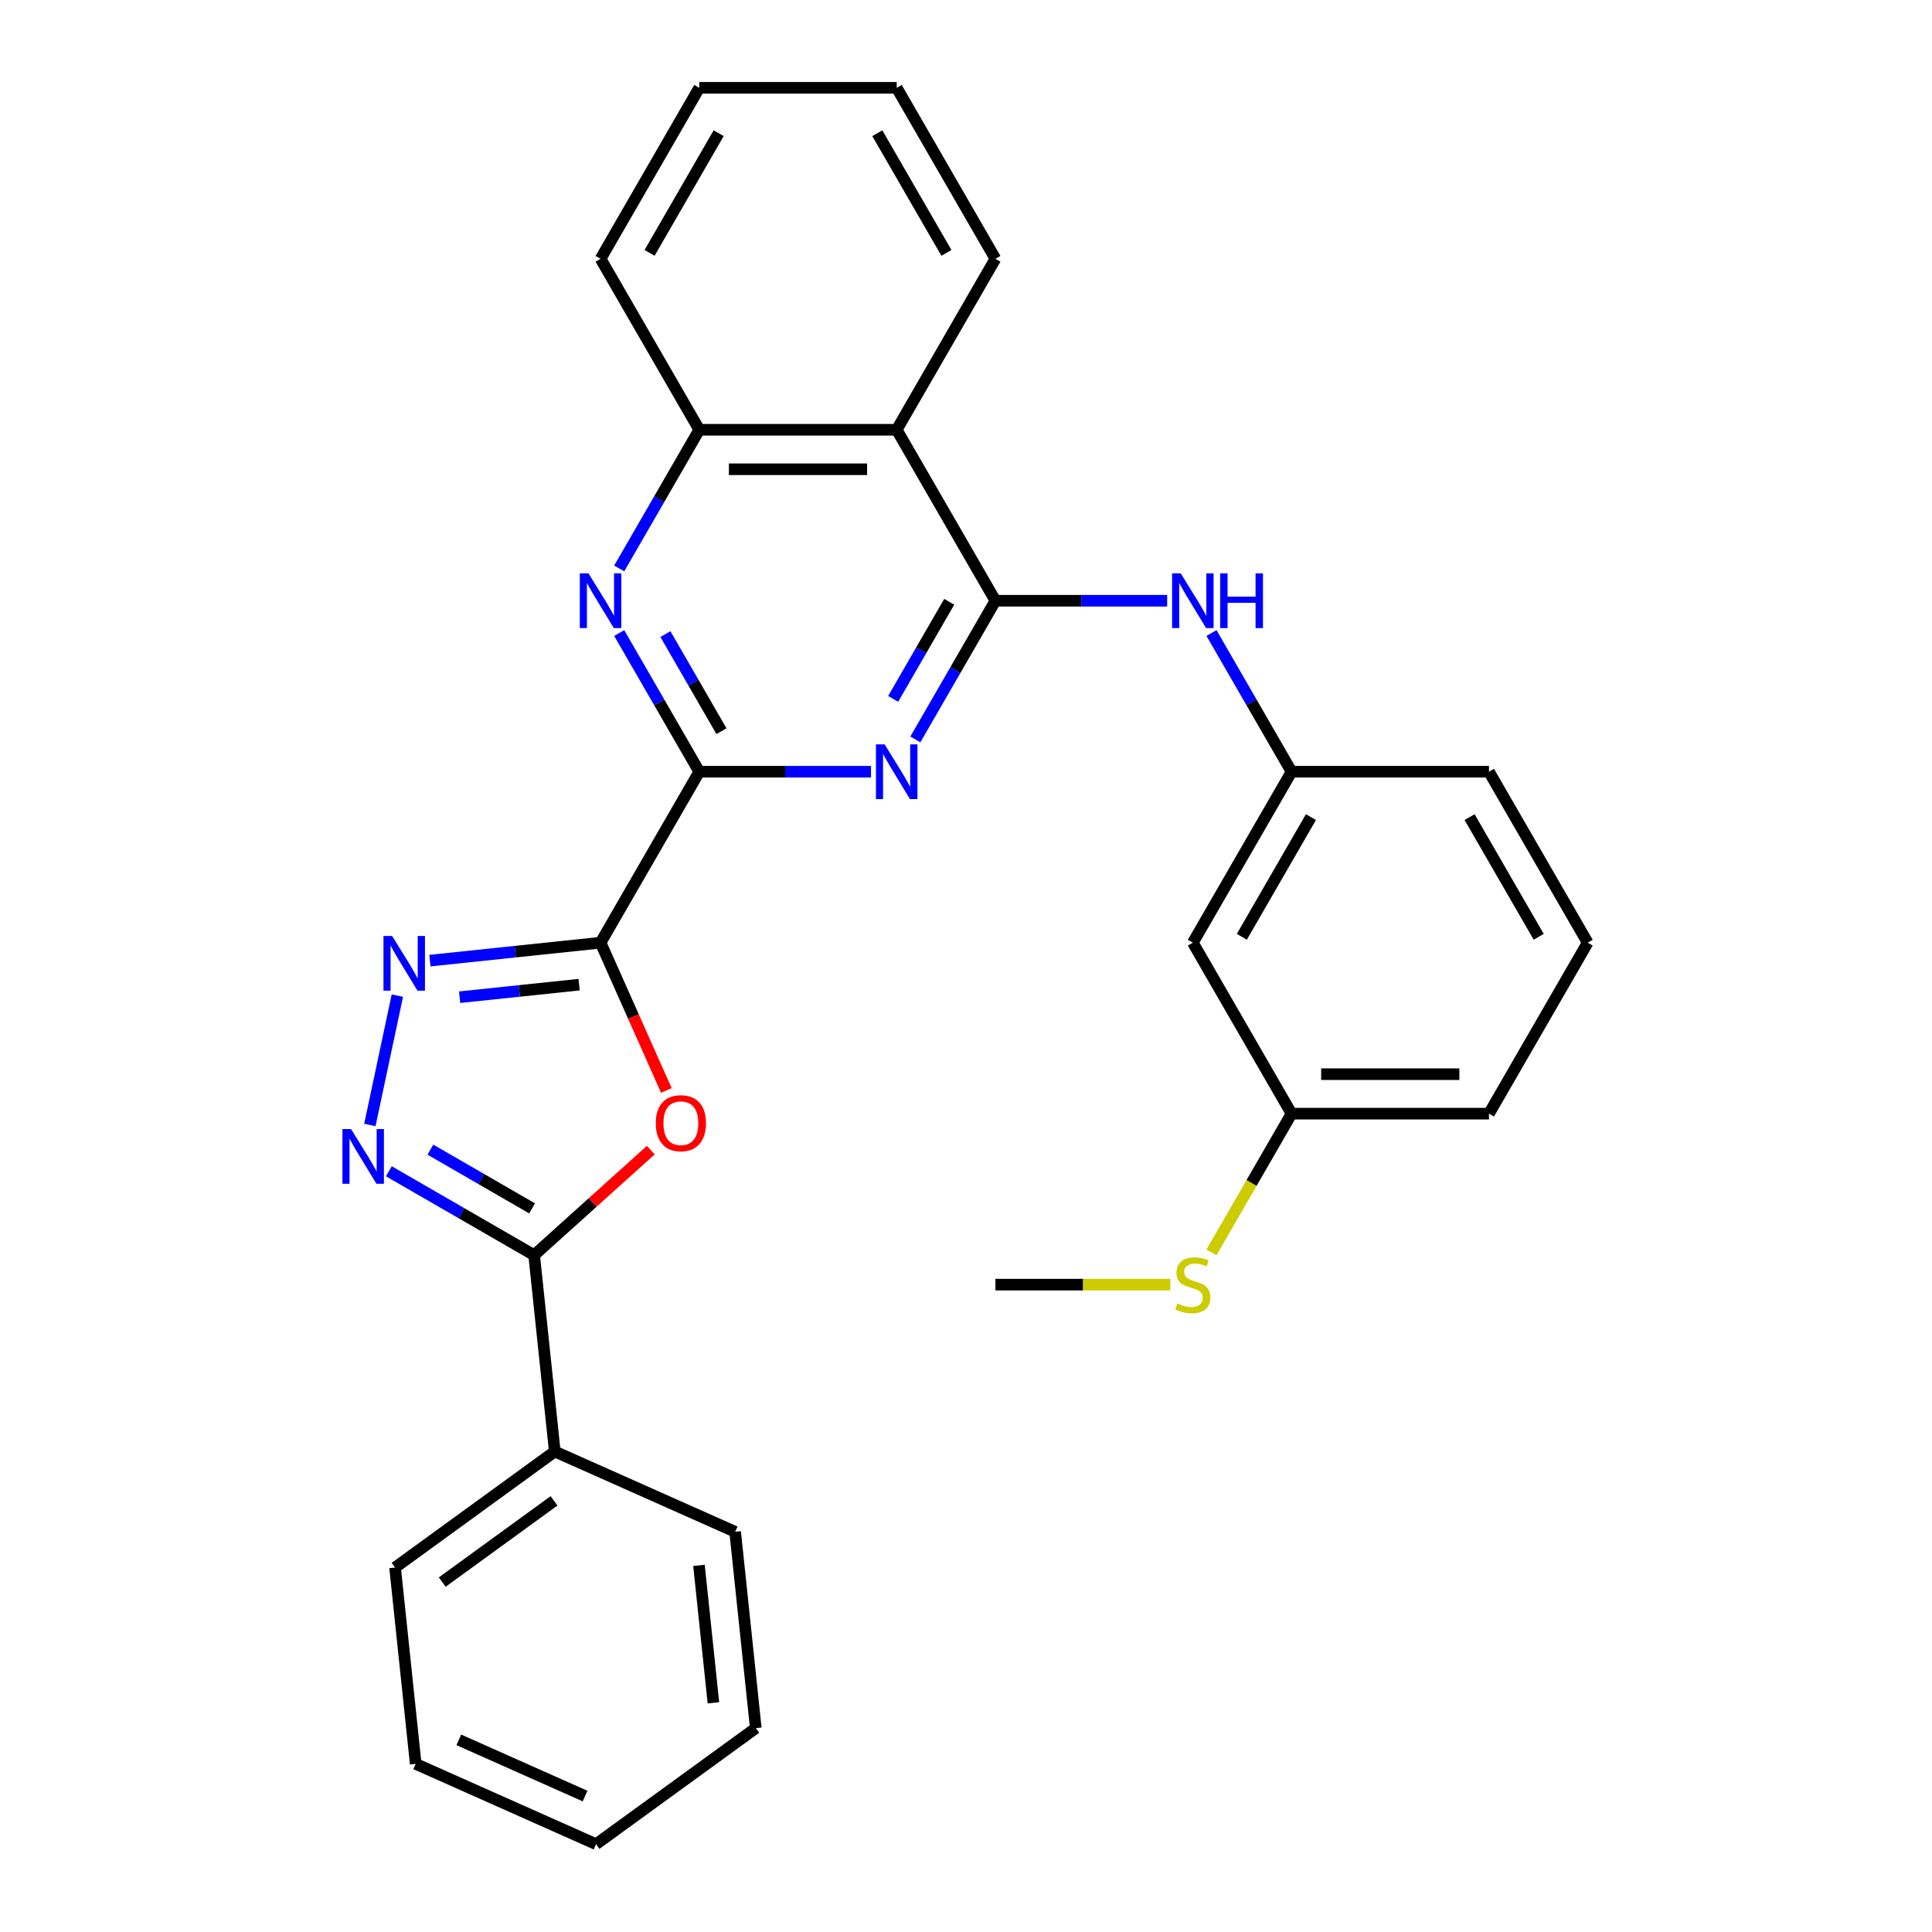 <?xml version='1.0' encoding='iso-8859-1'?>
<svg version='1.1' baseProfile='full'
              xmlns='http://www.w3.org/2000/svg'
                      xmlns:rdkit='http://www.rdkit.org/xml'
                      xmlns:xlink='http://www.w3.org/1999/xlink'
                  xml:space='preserve'
width='1000px' height='1000px' viewBox='0 0 1000 1000'>
<!-- END OF HEADER -->
<rect style='opacity:1.0;fill:#FFFFFF;stroke:none' width='1000' height='1000' x='0' y='0'> </rect>
<path class='bond-0' d='M 310.851,487.936 L 361.945,399.44' style='fill:none;fill-rule:evenodd;stroke:#000000;stroke-width:6px;stroke-linecap:butt;stroke-linejoin:miter;stroke-opacity:1' />
<path class='bond-3' d='M 310.851,487.936 L 327.876,526.175' style='fill:none;fill-rule:evenodd;stroke:#000000;stroke-width:6px;stroke-linecap:butt;stroke-linejoin:miter;stroke-opacity:1' />
<path class='bond-3' d='M 327.876,526.175 L 344.901,564.414' style='fill:none;fill-rule:evenodd;stroke:#FF0000;stroke-width:6px;stroke-linecap:butt;stroke-linejoin:miter;stroke-opacity:1' />
<path class='bond-4' d='M 310.851,487.936 L 266.685,492.578' style='fill:none;fill-rule:evenodd;stroke:#000000;stroke-width:6px;stroke-linecap:butt;stroke-linejoin:miter;stroke-opacity:1' />
<path class='bond-4' d='M 266.685,492.578 L 222.519,497.22' style='fill:none;fill-rule:evenodd;stroke:#0000FF;stroke-width:6px;stroke-linecap:butt;stroke-linejoin:miter;stroke-opacity:1' />
<path class='bond-4' d='M 299.738,509.654 L 268.821,512.904' style='fill:none;fill-rule:evenodd;stroke:#000000;stroke-width:6px;stroke-linecap:butt;stroke-linejoin:miter;stroke-opacity:1' />
<path class='bond-4' d='M 268.821,512.904 L 237.905,516.153' style='fill:none;fill-rule:evenodd;stroke:#0000FF;stroke-width:6px;stroke-linecap:butt;stroke-linejoin:miter;stroke-opacity:1' />
<path class='bond-2' d='M 361.945,399.44 L 406.391,399.44' style='fill:none;fill-rule:evenodd;stroke:#000000;stroke-width:6px;stroke-linecap:butt;stroke-linejoin:miter;stroke-opacity:1' />
<path class='bond-2' d='M 406.391,399.44 L 450.837,399.44' style='fill:none;fill-rule:evenodd;stroke:#0000FF;stroke-width:6px;stroke-linecap:butt;stroke-linejoin:miter;stroke-opacity:1' />
<path class='bond-7' d='M 361.945,399.44 L 341.223,363.549' style='fill:none;fill-rule:evenodd;stroke:#000000;stroke-width:6px;stroke-linecap:butt;stroke-linejoin:miter;stroke-opacity:1' />
<path class='bond-7' d='M 341.223,363.549 L 320.502,327.658' style='fill:none;fill-rule:evenodd;stroke:#0000FF;stroke-width:6px;stroke-linecap:butt;stroke-linejoin:miter;stroke-opacity:1' />
<path class='bond-7' d='M 373.428,378.454 L 358.922,353.33' style='fill:none;fill-rule:evenodd;stroke:#000000;stroke-width:6px;stroke-linecap:butt;stroke-linejoin:miter;stroke-opacity:1' />
<path class='bond-7' d='M 358.922,353.33 L 344.417,328.207' style='fill:none;fill-rule:evenodd;stroke:#0000FF;stroke-width:6px;stroke-linecap:butt;stroke-linejoin:miter;stroke-opacity:1' />
<path class='bond-1' d='M 515.225,310.943 L 494.503,346.834' style='fill:none;fill-rule:evenodd;stroke:#000000;stroke-width:6px;stroke-linecap:butt;stroke-linejoin:miter;stroke-opacity:1' />
<path class='bond-1' d='M 494.503,346.834 L 473.782,382.725' style='fill:none;fill-rule:evenodd;stroke:#0000FF;stroke-width:6px;stroke-linecap:butt;stroke-linejoin:miter;stroke-opacity:1' />
<path class='bond-1' d='M 491.309,311.492 L 476.804,336.616' style='fill:none;fill-rule:evenodd;stroke:#000000;stroke-width:6px;stroke-linecap:butt;stroke-linejoin:miter;stroke-opacity:1' />
<path class='bond-1' d='M 476.804,336.616 L 462.299,361.739' style='fill:none;fill-rule:evenodd;stroke:#0000FF;stroke-width:6px;stroke-linecap:butt;stroke-linejoin:miter;stroke-opacity:1' />
<path class='bond-10' d='M 515.225,310.943 L 559.671,310.943' style='fill:none;fill-rule:evenodd;stroke:#000000;stroke-width:6px;stroke-linecap:butt;stroke-linejoin:miter;stroke-opacity:1' />
<path class='bond-10' d='M 559.671,310.943 L 604.117,310.943' style='fill:none;fill-rule:evenodd;stroke:#0000FF;stroke-width:6px;stroke-linecap:butt;stroke-linejoin:miter;stroke-opacity:1' />
<path class='bond-30' d='M 515.225,310.943 L 464.131,222.447' style='fill:none;fill-rule:evenodd;stroke:#000000;stroke-width:6px;stroke-linecap:butt;stroke-linejoin:miter;stroke-opacity:1' />
<path class='bond-6' d='M 336.86,595.294 L 306.667,622.479' style='fill:none;fill-rule:evenodd;stroke:#FF0000;stroke-width:6px;stroke-linecap:butt;stroke-linejoin:miter;stroke-opacity:1' />
<path class='bond-6' d='M 306.667,622.479 L 276.475,649.665' style='fill:none;fill-rule:evenodd;stroke:#000000;stroke-width:6px;stroke-linecap:butt;stroke-linejoin:miter;stroke-opacity:1' />
<path class='bond-5' d='M 205.672,515.332 L 191.441,582.284' style='fill:none;fill-rule:evenodd;stroke:#0000FF;stroke-width:6px;stroke-linecap:butt;stroke-linejoin:miter;stroke-opacity:1' />
<path class='bond-29' d='M 201.273,606.247 L 238.874,627.956' style='fill:none;fill-rule:evenodd;stroke:#0000FF;stroke-width:6px;stroke-linecap:butt;stroke-linejoin:miter;stroke-opacity:1' />
<path class='bond-29' d='M 238.874,627.956 L 276.475,649.665' style='fill:none;fill-rule:evenodd;stroke:#000000;stroke-width:6px;stroke-linecap:butt;stroke-linejoin:miter;stroke-opacity:1' />
<path class='bond-29' d='M 222.772,595.06 L 249.093,610.257' style='fill:none;fill-rule:evenodd;stroke:#0000FF;stroke-width:6px;stroke-linecap:butt;stroke-linejoin:miter;stroke-opacity:1' />
<path class='bond-29' d='M 249.093,610.257 L 275.413,625.453' style='fill:none;fill-rule:evenodd;stroke:#000000;stroke-width:6px;stroke-linecap:butt;stroke-linejoin:miter;stroke-opacity:1' />
<path class='bond-12' d='M 276.475,649.665 L 287.156,751.292' style='fill:none;fill-rule:evenodd;stroke:#000000;stroke-width:6px;stroke-linecap:butt;stroke-linejoin:miter;stroke-opacity:1' />
<path class='bond-9' d='M 320.502,294.229 L 341.223,258.338' style='fill:none;fill-rule:evenodd;stroke:#0000FF;stroke-width:6px;stroke-linecap:butt;stroke-linejoin:miter;stroke-opacity:1' />
<path class='bond-9' d='M 341.223,258.338 L 361.945,222.447' style='fill:none;fill-rule:evenodd;stroke:#000000;stroke-width:6px;stroke-linecap:butt;stroke-linejoin:miter;stroke-opacity:1' />
<path class='bond-8' d='M 464.131,222.447 L 361.945,222.447' style='fill:none;fill-rule:evenodd;stroke:#000000;stroke-width:6px;stroke-linecap:butt;stroke-linejoin:miter;stroke-opacity:1' />
<path class='bond-8' d='M 448.803,242.885 L 377.273,242.885' style='fill:none;fill-rule:evenodd;stroke:#000000;stroke-width:6px;stroke-linecap:butt;stroke-linejoin:miter;stroke-opacity:1' />
<path class='bond-16' d='M 464.131,222.447 L 515.225,133.951' style='fill:none;fill-rule:evenodd;stroke:#000000;stroke-width:6px;stroke-linecap:butt;stroke-linejoin:miter;stroke-opacity:1' />
<path class='bond-17' d='M 361.945,222.447 L 310.851,133.951' style='fill:none;fill-rule:evenodd;stroke:#000000;stroke-width:6px;stroke-linecap:butt;stroke-linejoin:miter;stroke-opacity:1' />
<path class='bond-11' d='M 627.062,327.658 L 647.783,363.549' style='fill:none;fill-rule:evenodd;stroke:#0000FF;stroke-width:6px;stroke-linecap:butt;stroke-linejoin:miter;stroke-opacity:1' />
<path class='bond-11' d='M 647.783,363.549 L 668.505,399.44' style='fill:none;fill-rule:evenodd;stroke:#000000;stroke-width:6px;stroke-linecap:butt;stroke-linejoin:miter;stroke-opacity:1' />
<path class='bond-13' d='M 668.505,399.44 L 617.412,487.936' style='fill:none;fill-rule:evenodd;stroke:#000000;stroke-width:6px;stroke-linecap:butt;stroke-linejoin:miter;stroke-opacity:1' />
<path class='bond-13' d='M 678.54,422.933 L 642.775,484.88' style='fill:none;fill-rule:evenodd;stroke:#000000;stroke-width:6px;stroke-linecap:butt;stroke-linejoin:miter;stroke-opacity:1' />
<path class='bond-19' d='M 668.505,399.44 L 770.692,399.44' style='fill:none;fill-rule:evenodd;stroke:#000000;stroke-width:6px;stroke-linecap:butt;stroke-linejoin:miter;stroke-opacity:1' />
<path class='bond-20' d='M 287.156,751.292 L 204.486,811.355' style='fill:none;fill-rule:evenodd;stroke:#000000;stroke-width:6px;stroke-linecap:butt;stroke-linejoin:miter;stroke-opacity:1' />
<path class='bond-20' d='M 286.768,776.835 L 228.899,818.88' style='fill:none;fill-rule:evenodd;stroke:#000000;stroke-width:6px;stroke-linecap:butt;stroke-linejoin:miter;stroke-opacity:1' />
<path class='bond-21' d='M 287.156,751.292 L 380.509,792.855' style='fill:none;fill-rule:evenodd;stroke:#000000;stroke-width:6px;stroke-linecap:butt;stroke-linejoin:miter;stroke-opacity:1' />
<path class='bond-14' d='M 617.412,487.936 L 668.505,576.432' style='fill:none;fill-rule:evenodd;stroke:#000000;stroke-width:6px;stroke-linecap:butt;stroke-linejoin:miter;stroke-opacity:1' />
<path class='bond-15' d='M 668.505,576.432 L 647.772,612.343' style='fill:none;fill-rule:evenodd;stroke:#000000;stroke-width:6px;stroke-linecap:butt;stroke-linejoin:miter;stroke-opacity:1' />
<path class='bond-15' d='M 647.772,612.343 L 627.039,648.254' style='fill:none;fill-rule:evenodd;stroke:#CCCC00;stroke-width:6px;stroke-linecap:butt;stroke-linejoin:miter;stroke-opacity:1' />
<path class='bond-33' d='M 668.505,576.432 L 770.692,576.432' style='fill:none;fill-rule:evenodd;stroke:#000000;stroke-width:6px;stroke-linecap:butt;stroke-linejoin:miter;stroke-opacity:1' />
<path class='bond-33' d='M 683.833,555.995 L 755.364,555.995' style='fill:none;fill-rule:evenodd;stroke:#000000;stroke-width:6px;stroke-linecap:butt;stroke-linejoin:miter;stroke-opacity:1' />
<path class='bond-23' d='M 605.777,664.929 L 560.501,664.929' style='fill:none;fill-rule:evenodd;stroke:#CCCC00;stroke-width:6px;stroke-linecap:butt;stroke-linejoin:miter;stroke-opacity:1' />
<path class='bond-23' d='M 560.501,664.929 L 515.225,664.929' style='fill:none;fill-rule:evenodd;stroke:#000000;stroke-width:6px;stroke-linecap:butt;stroke-linejoin:miter;stroke-opacity:1' />
<path class='bond-32' d='M 515.225,133.951 L 464.131,45.455' style='fill:none;fill-rule:evenodd;stroke:#000000;stroke-width:6px;stroke-linecap:butt;stroke-linejoin:miter;stroke-opacity:1' />
<path class='bond-32' d='M 489.862,130.895 L 454.096,68.948' style='fill:none;fill-rule:evenodd;stroke:#000000;stroke-width:6px;stroke-linecap:butt;stroke-linejoin:miter;stroke-opacity:1' />
<path class='bond-25' d='M 310.851,133.951 L 361.945,45.455' style='fill:none;fill-rule:evenodd;stroke:#000000;stroke-width:6px;stroke-linecap:butt;stroke-linejoin:miter;stroke-opacity:1' />
<path class='bond-25' d='M 336.215,130.895 L 371.98,68.948' style='fill:none;fill-rule:evenodd;stroke:#000000;stroke-width:6px;stroke-linecap:butt;stroke-linejoin:miter;stroke-opacity:1' />
<path class='bond-18' d='M 821.785,487.936 L 770.692,399.44' style='fill:none;fill-rule:evenodd;stroke:#000000;stroke-width:6px;stroke-linecap:butt;stroke-linejoin:miter;stroke-opacity:1' />
<path class='bond-18' d='M 796.422,484.88 L 760.656,422.933' style='fill:none;fill-rule:evenodd;stroke:#000000;stroke-width:6px;stroke-linecap:butt;stroke-linejoin:miter;stroke-opacity:1' />
<path class='bond-22' d='M 821.785,487.936 L 770.692,576.432' style='fill:none;fill-rule:evenodd;stroke:#000000;stroke-width:6px;stroke-linecap:butt;stroke-linejoin:miter;stroke-opacity:1' />
<path class='bond-27' d='M 204.486,811.355 L 215.167,912.982' style='fill:none;fill-rule:evenodd;stroke:#000000;stroke-width:6px;stroke-linecap:butt;stroke-linejoin:miter;stroke-opacity:1' />
<path class='bond-26' d='M 380.509,792.855 L 391.19,894.482' style='fill:none;fill-rule:evenodd;stroke:#000000;stroke-width:6px;stroke-linecap:butt;stroke-linejoin:miter;stroke-opacity:1' />
<path class='bond-26' d='M 361.785,810.235 L 369.262,881.374' style='fill:none;fill-rule:evenodd;stroke:#000000;stroke-width:6px;stroke-linecap:butt;stroke-linejoin:miter;stroke-opacity:1' />
<path class='bond-24' d='M 464.131,45.455 L 361.945,45.455' style='fill:none;fill-rule:evenodd;stroke:#000000;stroke-width:6px;stroke-linecap:butt;stroke-linejoin:miter;stroke-opacity:1' />
<path class='bond-28' d='M 391.19,894.482 L 308.519,954.545' style='fill:none;fill-rule:evenodd;stroke:#000000;stroke-width:6px;stroke-linecap:butt;stroke-linejoin:miter;stroke-opacity:1' />
<path class='bond-31' d='M 215.167,912.982 L 308.519,954.545' style='fill:none;fill-rule:evenodd;stroke:#000000;stroke-width:6px;stroke-linecap:butt;stroke-linejoin:miter;stroke-opacity:1' />
<path class='bond-31' d='M 237.482,900.546 L 302.829,929.641' style='fill:none;fill-rule:evenodd;stroke:#000000;stroke-width:6px;stroke-linecap:butt;stroke-linejoin:miter;stroke-opacity:1' />
<path  class='atom-3' d='M 457.871 385.28
L 467.151 400.28
Q 468.071 401.76, 469.551 404.44
Q 471.031 407.12, 471.111 407.28
L 471.111 385.28
L 474.871 385.28
L 474.871 413.6
L 470.991 413.6
L 461.031 397.2
Q 459.871 395.28, 458.631 393.08
Q 457.431 390.88, 457.071 390.2
L 457.071 413.6
L 453.391 413.6
L 453.391 385.28
L 457.871 385.28
' fill='#0000FF'/>
<path  class='atom-4' d='M 339.414 581.368
Q 339.414 574.568, 342.774 570.768
Q 346.134 566.968, 352.414 566.968
Q 358.694 566.968, 362.054 570.768
Q 365.414 574.568, 365.414 581.368
Q 365.414 588.248, 362.014 592.168
Q 358.614 596.048, 352.414 596.048
Q 346.174 596.048, 342.774 592.168
Q 339.414 588.288, 339.414 581.368
M 352.414 592.848
Q 356.734 592.848, 359.054 589.968
Q 361.414 587.048, 361.414 581.368
Q 361.414 575.808, 359.054 573.008
Q 356.734 570.168, 352.414 570.168
Q 348.094 570.168, 345.734 572.968
Q 343.414 575.768, 343.414 581.368
Q 343.414 587.088, 345.734 589.968
Q 348.094 592.848, 352.414 592.848
' fill='#FF0000'/>
<path  class='atom-5' d='M 202.964 484.458
L 212.244 499.458
Q 213.164 500.938, 214.644 503.618
Q 216.124 506.298, 216.204 506.458
L 216.204 484.458
L 219.964 484.458
L 219.964 512.778
L 216.084 512.778
L 206.124 496.378
Q 204.964 494.458, 203.724 492.258
Q 202.524 490.058, 202.164 489.378
L 202.164 512.778
L 198.484 512.778
L 198.484 484.458
L 202.964 484.458
' fill='#0000FF'/>
<path  class='atom-6' d='M 181.719 584.411
L 190.999 599.411
Q 191.919 600.891, 193.399 603.571
Q 194.879 606.251, 194.959 606.411
L 194.959 584.411
L 198.719 584.411
L 198.719 612.731
L 194.839 612.731
L 184.879 596.331
Q 183.719 594.411, 182.479 592.211
Q 181.279 590.011, 180.919 589.331
L 180.919 612.731
L 177.239 612.731
L 177.239 584.411
L 181.719 584.411
' fill='#0000FF'/>
<path  class='atom-8' d='M 304.591 296.783
L 313.871 311.783
Q 314.791 313.263, 316.271 315.943
Q 317.751 318.623, 317.831 318.783
L 317.831 296.783
L 321.591 296.783
L 321.591 325.103
L 317.711 325.103
L 307.751 308.703
Q 306.591 306.783, 305.351 304.583
Q 304.151 302.383, 303.791 301.703
L 303.791 325.103
L 300.111 325.103
L 300.111 296.783
L 304.591 296.783
' fill='#0000FF'/>
<path  class='atom-11' d='M 611.152 296.783
L 620.432 311.783
Q 621.352 313.263, 622.832 315.943
Q 624.312 318.623, 624.392 318.783
L 624.392 296.783
L 628.152 296.783
L 628.152 325.103
L 624.272 325.103
L 614.312 308.703
Q 613.152 306.783, 611.912 304.583
Q 610.712 302.383, 610.352 301.703
L 610.352 325.103
L 606.672 325.103
L 606.672 296.783
L 611.152 296.783
' fill='#0000FF'/>
<path  class='atom-11' d='M 631.552 296.783
L 635.392 296.783
L 635.392 308.823
L 649.872 308.823
L 649.872 296.783
L 653.712 296.783
L 653.712 325.103
L 649.872 325.103
L 649.872 312.023
L 635.392 312.023
L 635.392 325.103
L 631.552 325.103
L 631.552 296.783
' fill='#0000FF'/>
<path  class='atom-16' d='M 609.412 674.649
Q 609.732 674.769, 611.052 675.329
Q 612.372 675.889, 613.812 676.249
Q 615.292 676.569, 616.732 676.569
Q 619.412 676.569, 620.972 675.289
Q 622.532 673.969, 622.532 671.689
Q 622.532 670.129, 621.732 669.169
Q 620.972 668.209, 619.772 667.689
Q 618.572 667.169, 616.572 666.569
Q 614.052 665.809, 612.532 665.089
Q 611.052 664.369, 609.972 662.849
Q 608.932 661.329, 608.932 658.769
Q 608.932 655.209, 611.332 653.009
Q 613.772 650.809, 618.572 650.809
Q 621.852 650.809, 625.572 652.369
L 624.652 655.449
Q 621.252 654.049, 618.692 654.049
Q 615.932 654.049, 614.412 655.209
Q 612.892 656.329, 612.932 658.289
Q 612.932 659.809, 613.692 660.729
Q 614.492 661.649, 615.612 662.169
Q 616.772 662.689, 618.692 663.289
Q 621.252 664.089, 622.772 664.889
Q 624.292 665.689, 625.372 667.329
Q 626.492 668.929, 626.492 671.689
Q 626.492 675.609, 623.852 677.729
Q 621.252 679.809, 616.892 679.809
Q 614.372 679.809, 612.452 679.249
Q 610.572 678.729, 608.332 677.809
L 609.412 674.649
' fill='#CCCC00'/>
</svg>
